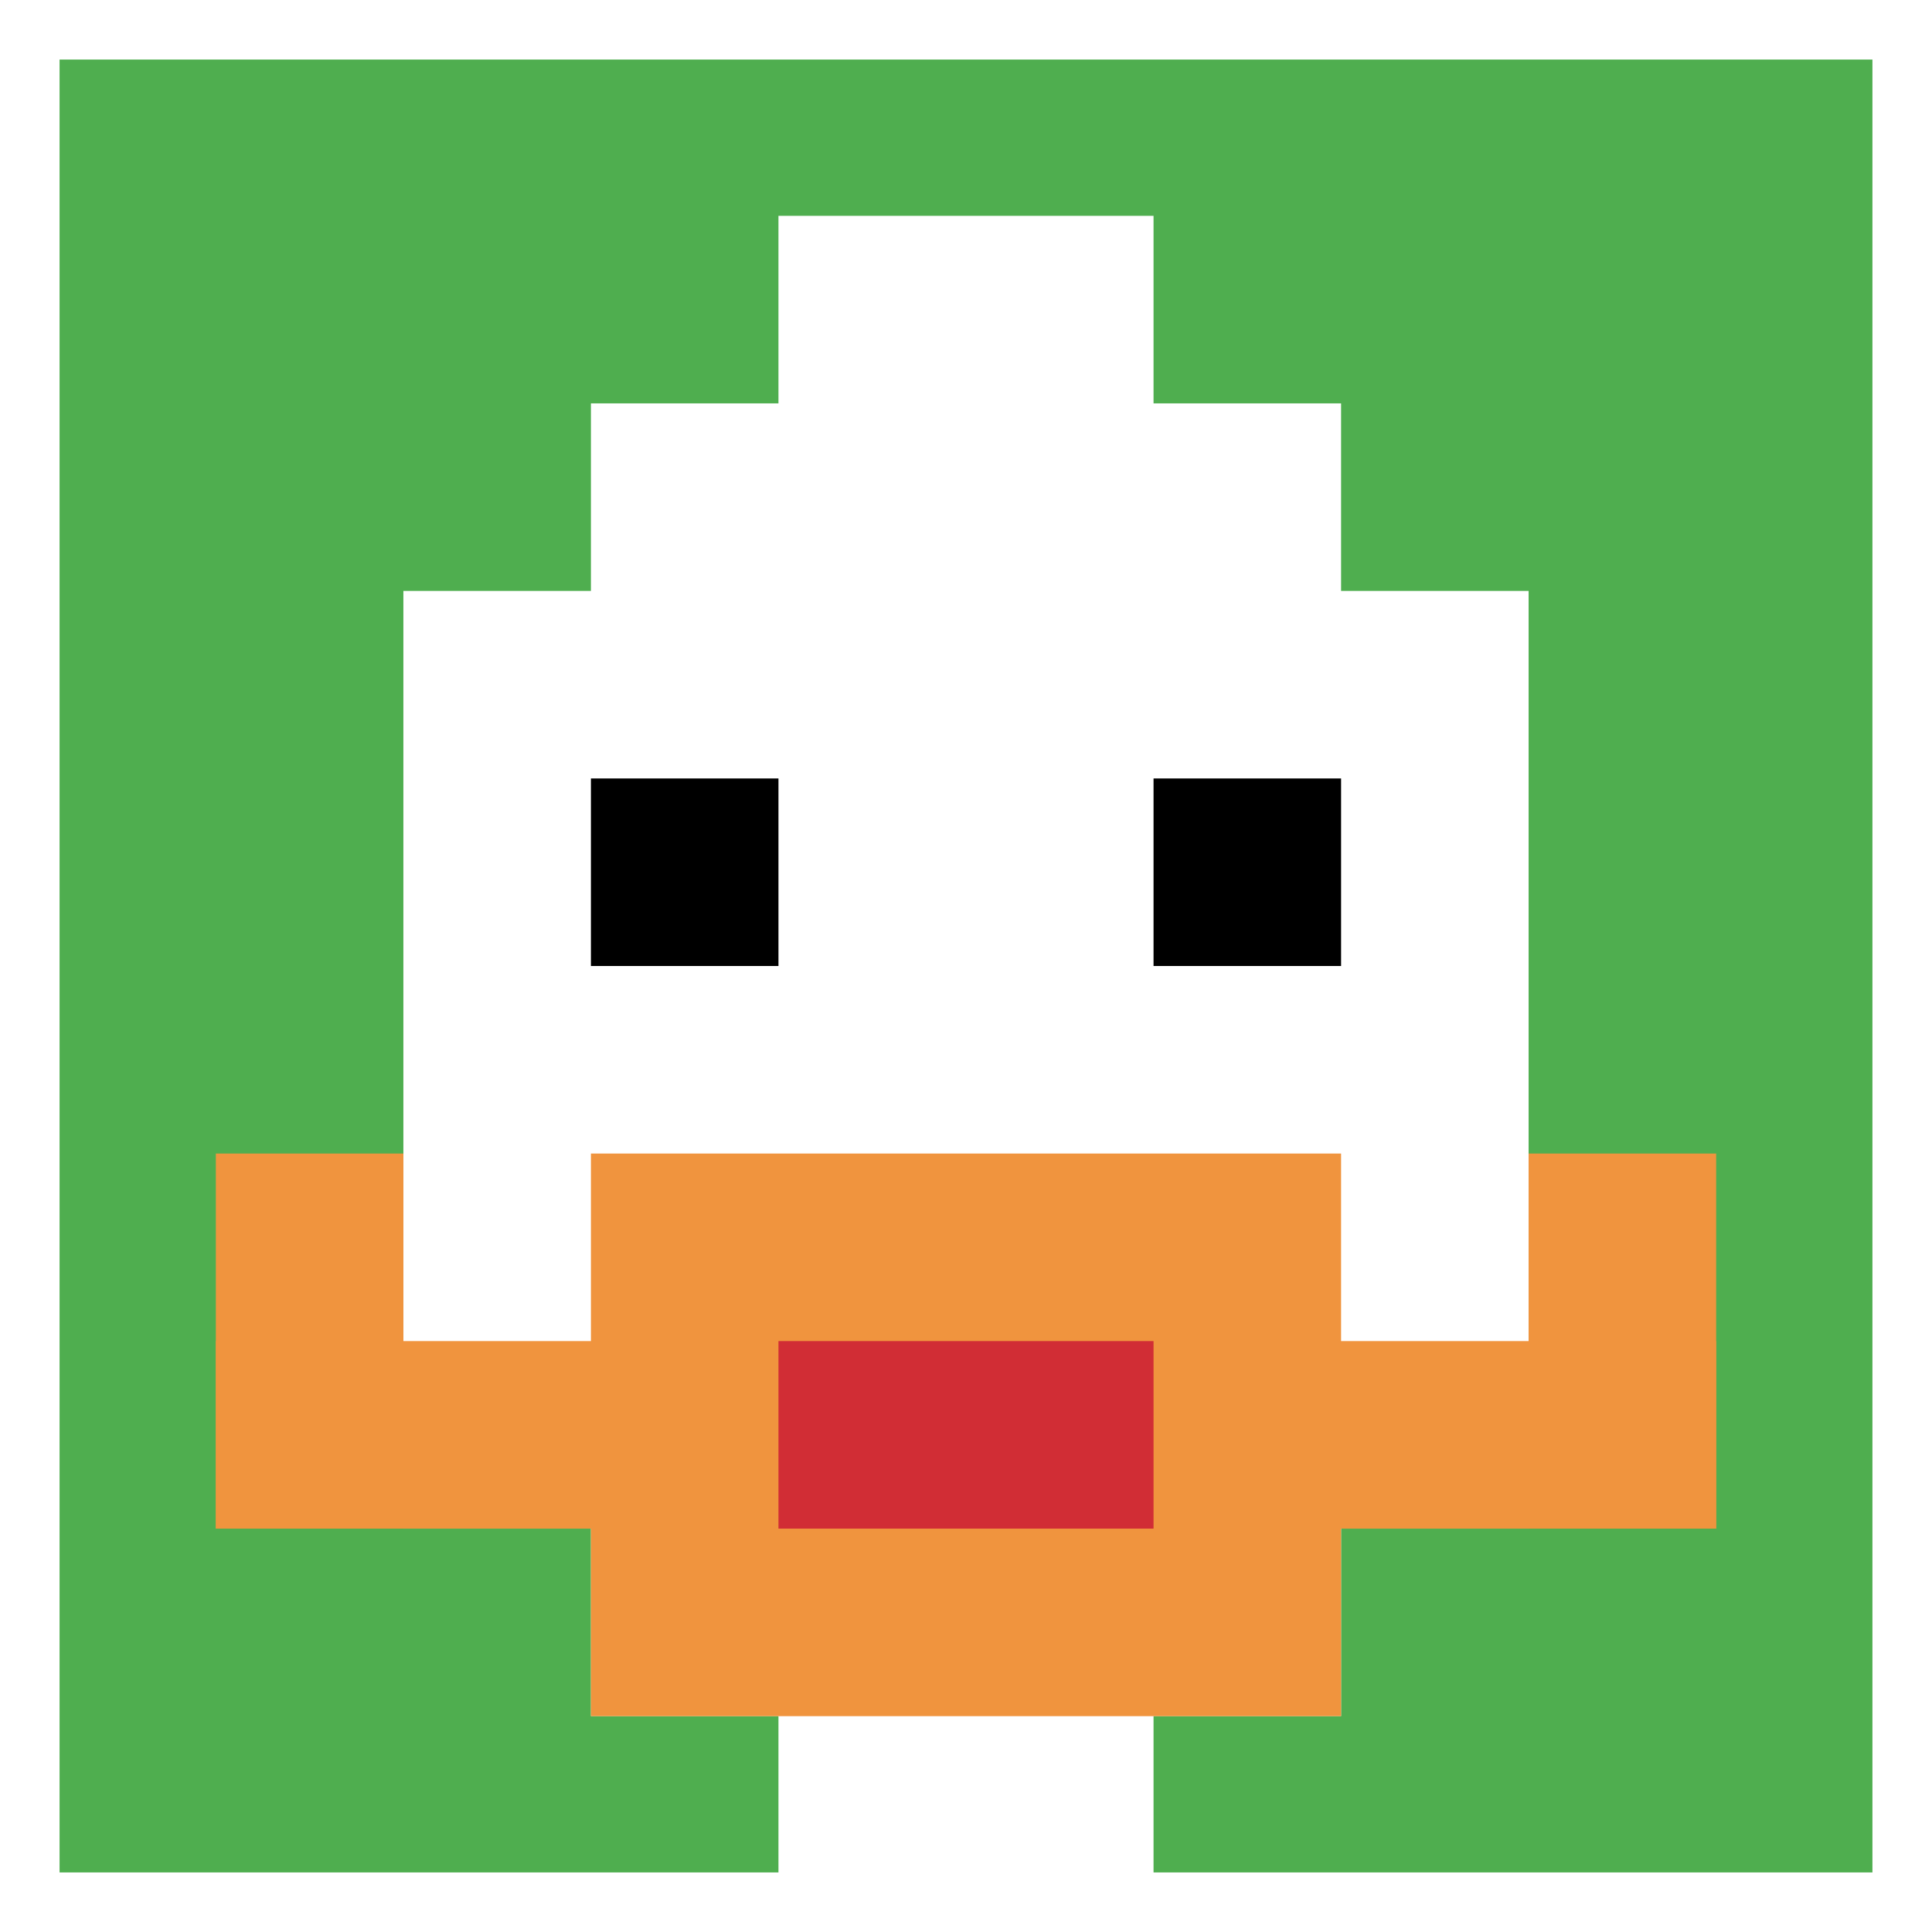 <svg xmlns="http://www.w3.org/2000/svg" version="1.1" width="819" height="819"><title>'goose-pfp-167374' by Dmitri Cherniak</title><desc>seed=167374
backgroundColor=#a0cdc6
padding=29
innerPadding=12
timeout=1100
dimension=1
border=true
Save=function(){return n.handleSave()}
frame=53

Rendered at Wed Oct 04 2023 13:01:24 GMT+0800 (中国标准时间)
Generated in &lt;1ms
</desc><defs></defs><rect width="100%" height="100%" fill="#a0cdc6"></rect><g><g id="0-0"><rect x="12" y="12" height="795" width="795" fill="#4FAE4F"></rect><g><rect id="12-12-3-2-4-7" x="250.5" y="171" width="318" height="556.5" fill="#ffffff"></rect><rect id="12-12-2-3-6-5" x="171" y="250.5" width="477" height="397.5" fill="#ffffff"></rect><rect id="12-12-4-8-2-2" x="330" y="648" width="159" height="159" fill="#ffffff"></rect><rect id="12-12-1-7-8-1" x="91.5" y="568.5" width="636" height="79.5" fill="#F0943E"></rect><rect id="12-12-3-6-4-3" x="250.5" y="489" width="318" height="238.5" fill="#F0943E"></rect><rect id="12-12-4-7-2-1" x="330" y="568.5" width="159" height="79.5" fill="#D12D35"></rect><rect id="12-12-1-6-1-2" x="91.5" y="489" width="79.5" height="159" fill="#F0943E"></rect><rect id="12-12-8-6-1-2" x="648" y="489" width="79.5" height="159" fill="#F0943E"></rect><rect id="12-12-3-4-1-1" x="250.5" y="330" width="79.5" height="79.5" fill="#000000"></rect><rect id="12-12-6-4-1-1" x="489" y="330" width="79.5" height="79.5" fill="#000000"></rect><rect id="12-12-4-1-2-2" x="330" y="91.5" width="159" height="159" fill="#ffffff"></rect></g><rect x="12" y="12" stroke="white" stroke-width="26.5" height="795" width="795" fill="none"></rect></g></g></svg>